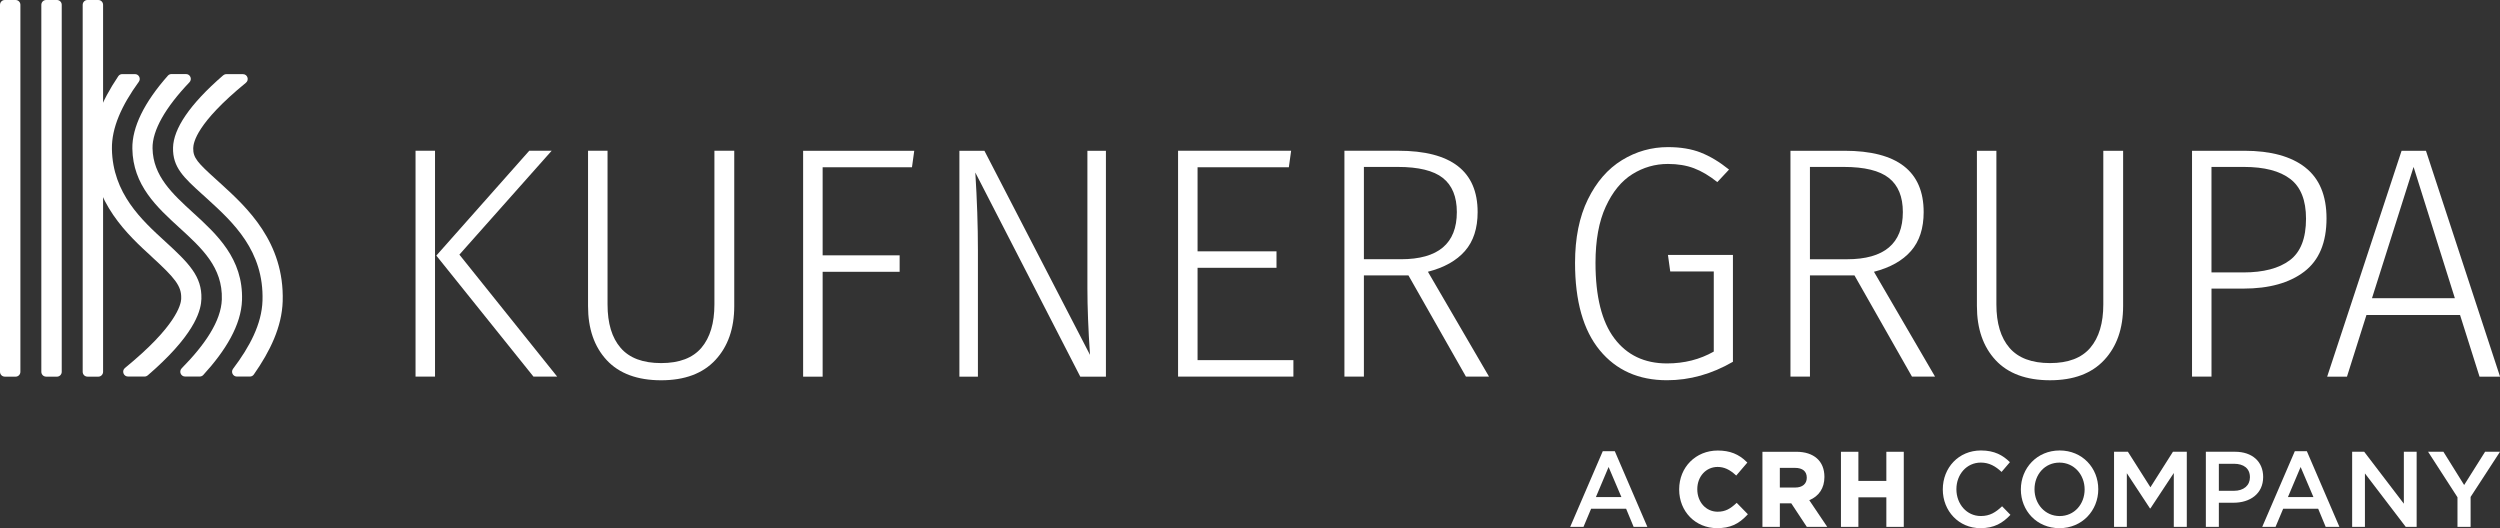 <svg width="426" height="90" viewBox="0 0 426 90" fill="none" xmlns="http://www.w3.org/2000/svg">
<rect x="0" y="0" width="426" height="90" fill="#333333" stroke="none"/>
<g clip-path="url(#clip0_2188_31543)">
<path d="M74.127 25.688V64.176H70.808V25.688H74.127ZM94.003 25.688L78.28 43.388L94.944 64.176H90.904L74.35 43.554L90.187 25.684H94.007L94.003 25.688Z" fill="white"/>
<path d="M125.116 52.153C125.116 55.972 124.047 59.035 121.907 61.34C119.766 63.646 116.681 64.799 112.659 64.799C108.637 64.799 105.509 63.657 103.386 61.369C101.264 59.085 100.202 56.016 100.202 52.153V25.688H103.525V51.872C103.525 55.097 104.27 57.565 105.765 59.287C107.26 61.013 109.556 61.87 112.659 61.87C115.762 61.87 118.048 60.998 119.525 59.258C120.998 57.514 121.736 55.054 121.736 51.869V25.684H125.116V52.15V52.153Z" fill="white"/>
<path d="M136.852 64.18V25.691H155.787L155.4 28.502H140.178V43.503H153.299V46.31H140.178V64.18H136.855H136.852Z" fill="white"/>
<path d="M188.452 64.18H184.079L166.194 29.399C166.488 34.082 166.637 38.499 166.637 42.66V64.18H163.481V25.691H167.745L185.736 60.472C185.442 56.127 185.293 52.327 185.293 49.066V25.691H188.449V64.18H188.452Z" fill="white"/>
<path d="M220.008 25.687L219.621 28.497H204.065V42.826H217.516V45.636H204.065V61.365H220.395V64.175H200.742V25.687H220.008Z" fill="white"/>
<path d="M239.994 46.926H232.408V64.175H229.089V25.687H238.28C247.283 25.687 251.788 29.171 251.788 36.139C251.788 38.91 251.07 41.122 249.629 42.768C248.188 44.418 246.086 45.596 243.317 46.306L253.729 64.175H249.796L239.998 46.926H239.994ZM238.724 44.173C245.071 44.173 248.245 41.493 248.245 36.139C248.245 33.52 247.449 31.578 245.863 30.324C244.276 29.067 241.709 28.444 238.166 28.444H232.408V44.173H238.72H238.724Z" fill="white"/>
<path d="M289.811 26.001C291.398 26.621 293.002 27.586 294.628 28.894L292.633 31.027C291.266 29.942 289.939 29.153 288.647 28.667C287.354 28.181 285.881 27.936 284.216 27.936C282.04 27.936 280.017 28.516 278.156 29.676C276.293 30.84 274.78 32.684 273.619 35.213C272.455 37.739 271.873 40.934 271.873 44.793C271.873 50.525 272.941 54.812 275.086 57.658C277.226 60.504 280.215 61.928 284.053 61.928C287.006 61.928 289.662 61.254 292.026 59.906V46.252H284.607L284.22 43.445H295.292V61.647C291.675 63.747 287.929 64.792 284.053 64.792C279.218 64.792 275.398 63.088 272.593 59.679C269.789 56.271 268.387 51.31 268.387 44.793C268.387 40.56 269.114 36.953 270.574 33.974C272.033 30.998 273.971 28.768 276.385 27.287C278.799 25.806 281.412 25.068 284.216 25.068C286.357 25.068 288.221 25.374 289.807 25.994L289.811 26.001Z" fill="white"/>
<path d="M315.999 46.93H308.417V64.176H305.094V25.691H314.285C323.288 25.691 327.792 29.175 327.792 36.139C327.792 38.913 327.072 41.122 325.631 42.768C324.193 44.415 322.091 45.597 319.322 46.31L329.731 64.176H325.801L316.003 46.93H315.999ZM314.725 44.177C321.072 44.177 324.246 41.497 324.246 36.139C324.246 33.52 323.454 31.582 321.864 30.325C320.277 29.071 317.71 28.444 314.168 28.444H308.413V44.177H314.721H314.725Z" fill="white"/>
<path d="M361.78 52.154C361.78 55.976 360.708 59.038 358.567 61.34C356.427 63.643 353.345 64.796 349.323 64.796C345.301 64.796 342.17 63.654 340.051 61.369C337.928 59.085 336.866 56.012 336.866 52.154V25.691H340.185V51.873C340.185 55.093 340.935 57.565 342.429 59.287C343.924 61.009 346.22 61.87 349.323 61.87C352.426 61.87 354.712 60.998 356.189 59.258C357.666 57.518 358.404 55.054 358.404 51.873V25.691H361.78V52.154Z" fill="white"/>
<path d="M392.811 28.53C395.229 30.422 396.439 33.318 396.439 37.209C396.439 41.331 395.176 44.354 392.648 46.285C390.12 48.216 386.659 49.178 382.268 49.178H376.84V64.176H373.521V25.691H382.435C386.936 25.691 390.397 26.639 392.815 28.527L392.811 28.53ZM390.181 44.346C392.027 42.959 392.946 40.6 392.946 37.267C392.946 34.122 392.051 31.866 390.262 30.494C388.473 29.128 385.839 28.444 382.371 28.444H376.836V46.422H382.264C385.697 46.422 388.335 45.73 390.181 44.346Z" fill="white"/>
<path d="M422.51 64.179L419.191 53.673H403.244L399.925 64.179H396.549L409.229 25.695H413.383L426.007 64.179H422.517H422.51ZM404.188 50.809H418.307L411.274 28.447L404.188 50.809Z" fill="white"/>
<path d="M2.663 64.179H0.813C0.362 64.179 0 63.812 0 63.354V0.825C0 0.367 0.362 0 0.813 0H2.663C3.113 0 3.475 0.367 3.475 0.825V63.358C3.475 63.812 3.113 64.183 2.663 64.183" fill="white"/>
<path d="M9.705 64.179H7.856C7.405 64.179 7.043 63.812 7.043 63.354V0.825C7.043 0.371 7.405 0 7.856 0H9.705C10.156 0 10.518 0.367 10.518 0.825V63.358C10.518 63.812 10.156 64.183 9.705 64.183" fill="white"/>
<path d="M16.752 64.179H14.903C14.452 64.179 14.09 63.812 14.09 63.354V0.825C14.09 0.371 14.452 0 14.903 0H16.752C17.203 0 17.565 0.367 17.565 0.825V63.358C17.565 63.812 17.203 64.183 16.752 64.183" fill="white"/>
<path d="M34.484 33.12C34.775 33.383 35.084 33.664 35.407 33.96C39.681 37.865 44.999 42.725 44.73 51.235C44.605 55.212 42.557 59.081 39.71 62.846C39.302 63.387 39.689 64.165 40.36 64.165H42.585C42.848 64.165 43.097 64.035 43.249 63.819C46.032 59.845 48.035 55.702 48.17 51.346C48.486 41.226 42.003 35.296 37.711 31.377C37.385 31.078 37.076 30.796 36.778 30.53C33.753 27.788 32.883 26.92 32.926 25.241C32.951 24.276 33.501 20.979 41.907 14.101C42.504 13.611 42.166 12.635 41.4 12.635H38.563C38.368 12.635 38.18 12.707 38.031 12.833C32.241 17.845 29.564 21.973 29.486 25.155C29.404 28.52 31.314 30.252 34.484 33.127" fill="white"/>
<path d="M25.834 43.734C29.799 47.358 30.939 48.727 30.875 50.813C30.875 50.936 31.13 53.908 24.14 60.252C23.232 61.077 22.277 61.895 21.293 62.702C20.7 63.192 21.041 64.161 21.808 64.161H24.645C24.84 64.161 25.028 64.089 25.173 63.963C25.603 63.592 26.025 63.221 26.437 62.846C33.544 56.397 34.265 52.607 34.318 50.925C34.439 47.095 32.167 44.825 28.145 41.147C24.155 37.501 19.192 32.965 19.071 25.374C19.014 21.771 20.722 17.974 23.654 13.935C24.048 13.395 23.665 12.628 23.001 12.628H20.825C20.555 12.628 20.303 12.761 20.154 12.988C17.257 17.29 15.571 21.426 15.635 25.432C15.78 34.536 21.836 40.07 25.844 43.734" fill="white"/>
<path d="M30.619 38.845C34.399 42.3 37.971 45.567 37.8 51.022C37.683 54.718 34.871 58.797 30.963 62.756C30.448 63.275 30.81 64.161 31.534 64.161H34.041C34.268 64.161 34.484 64.064 34.637 63.898C38.443 59.741 41.105 55.381 41.24 51.134C41.46 44.065 36.927 39.918 32.922 36.262C29.397 33.041 26.071 29.996 25.993 25.27C25.943 22.218 28.187 18.313 32.283 14.018C32.784 13.496 32.422 12.62 31.701 12.62H29.213C28.982 12.62 28.758 12.721 28.606 12.894C24.594 17.43 22.496 21.656 22.553 25.324C22.652 31.564 26.699 35.267 30.615 38.845" fill="white"/>
<path d="M274.105 79.577L271.943 84.697H276.285L274.105 79.577ZM280.715 89.78H278.372L277.09 86.689H271.126L269.827 89.78H267.559L273.111 76.886H275.163L280.711 89.78H280.715Z" fill="white"/>
<path d="M295.847 85.76C294.86 86.671 294.026 87.197 292.681 87.197C290.707 87.197 289.219 85.554 289.219 83.382V83.346C289.219 81.191 290.707 79.566 292.681 79.566C293.77 79.566 294.718 79.995 295.758 80.95L295.854 81.036L297.746 78.824L297.661 78.741C296.298 77.376 294.768 76.771 292.702 76.771C288.957 76.771 286.131 79.613 286.131 83.385V83.421C286.131 87.172 288.911 89.996 292.595 89.996C294.768 89.996 296.263 89.337 297.754 87.716L297.835 87.629L295.936 85.684L295.847 85.763V85.76Z" fill="white"/>
<path d="M303.287 79.725H305.864C307.164 79.725 307.874 80.32 307.874 81.393V81.429C307.874 82.445 307.125 83.076 305.914 83.076H303.284V79.725H303.287ZM310.881 81.285V81.249C310.881 78.576 309.091 76.983 306.095 76.983H300.319V89.78H303.287V85.767H305.233L307.845 89.726L307.884 89.78H311.363L308.3 85.234C309.965 84.549 310.881 83.151 310.881 81.285Z" fill="white"/>
<path d="M321.434 76.983V81.948H316.67V76.983H313.698V89.78H316.67V84.744H321.434V89.78H324.402V76.983H321.434Z" fill="white"/>
<path d="M337.467 90C333.792 90 331.052 87.093 331.052 83.4C331.052 79.707 333.736 76.76 337.555 76.76C339.877 76.76 341.283 77.582 342.49 78.752L341.066 80.417C340.058 79.466 338.979 78.824 337.534 78.824C335.12 78.824 333.37 80.835 333.37 83.36C333.37 85.886 335.12 87.932 337.534 87.932C339.085 87.932 340.076 87.291 341.155 86.268L342.579 87.73C341.265 89.121 339.824 90 337.463 90H337.467Z" fill="white"/>
<path d="M350.933 78.828C348.43 78.828 346.68 80.856 346.68 83.364C346.68 85.871 348.465 87.936 350.968 87.936C353.471 87.936 355.221 85.904 355.221 83.4C355.221 80.896 353.435 78.828 350.933 78.828ZM350.933 90C347.06 90 344.354 87.021 344.354 83.4C344.354 79.779 347.092 76.76 350.968 76.76C354.845 76.76 357.546 79.743 357.546 83.364C357.546 86.985 354.806 90 350.933 90Z" fill="white"/>
<path d="M366.432 86.635H366.357L362.413 80.636V89.78H360.233V76.979H362.594L366.432 83.032L370.269 76.979H372.63V89.78H370.415V80.6L366.432 86.635Z" fill="white"/>
<path d="M380.669 79.026H378.092V83.634H380.669C382.345 83.634 383.389 82.701 383.389 81.328C383.389 79.811 382.324 79.026 380.669 79.026ZM380.598 85.665H378.092V89.78H375.877V76.979H380.85C383.786 76.979 385.643 78.662 385.643 81.277C385.643 84.167 383.375 85.665 380.598 85.665Z" fill="white"/>
<path d="M392.027 79.577L389.865 84.697H394.207L392.027 79.577ZM398.641 89.78H396.298L395.016 86.689H389.052L387.753 89.78H385.484L391.037 76.886H393.088L398.637 89.78H398.641Z" fill="white"/>
<path d="M409.617 76.979H411.796V89.78H409.94L402.985 80.672V89.78H400.806V76.979H402.858L409.617 85.831V76.979Z" fill="white"/>
<path d="M420.991 89.78H418.754V84.732L413.745 76.979H416.358L419.89 82.646L423.458 76.979H426L420.991 84.678V89.78Z" fill="white"/>
</g>
<defs>
<clipPath id="clip0_2188_31543">
<rect width="426" height="90" fill="white"/>
</clipPath>
</defs>
</svg>
